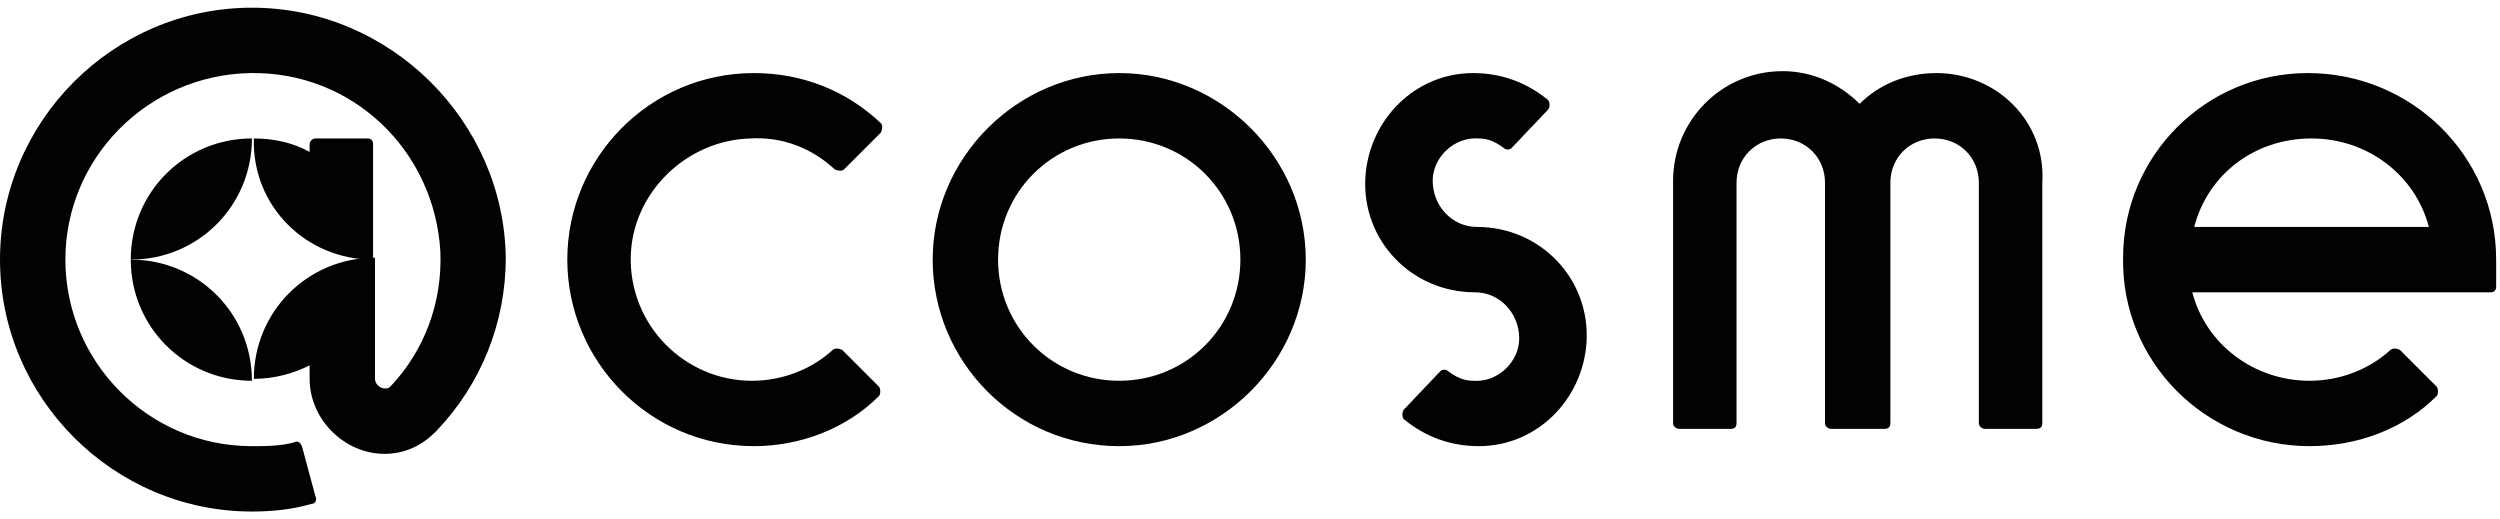 <svg xml:space="preserve" style="enable-background:new 0 0 130 27;" viewBox="0 0 130 27" y="0px" x="0px" xmlns:xlink="http://www.w3.org/1999/xlink" xmlns="http://www.w3.org/2000/svg" id="图层_1" version="1.1">
<style type="text/css">
	.st0{fill:#020202;}
</style>
<path d="M13.1,7.2c-3.5,0-6.3,2.8-6.3,6.3C10.3,13.5,13.1,10.7,13.1,7.2z" class="st0"></path>
<path d="M13.1,0.4C5.9,0.4,0,6.3,0,13.5c0,7.2,5.9,13.1,13.1,13.1c1,0,2.1-0.1,3.1-0.4c0.2,0,0.3-0.2,0.2-0.4l-0.7-2.6
	c-0.1-0.2-0.2-0.3-0.4-0.2c-0.7,0.2-1.5,0.2-2.2,0.2c-5.4,0-9.7-4.4-9.7-9.7c0-5.3,4.3-9.6,9.6-9.7s9.6,4,9.9,9.3
	c0.1,2.6-0.8,5.1-2.6,7c-0.1,0.1-0.2,0.1-0.3,0.1c-0.2,0-0.5-0.2-0.5-0.5v-6.3v0l0,0c-3.5,0-6.3,2.8-6.3,6.3c1.1,0,2.1-0.3,2.9-0.7
	v0.7c0,2.1,1.8,3.9,3.9,3.9c1,0,1.9-0.4,2.6-1.1c0,0,0,0,0.1-0.1c2.3-2.4,3.6-5.6,3.6-9C26.2,6.3,20.3,0.4,13.1,0.4z" class="st0"></path>
<path d="M19.4,13.5L19.4,13.5v-6c0-0.2-0.1-0.3-0.3-0.3h-2.7c-0.2,0-0.3,0.2-0.3,0.3v0.4c-0.9-0.5-1.9-0.7-2.9-0.7
	C13.1,10.7,15.9,13.5,19.4,13.5z" class="st0"></path>
<path d="M6.8,13.5L6.8,13.5c0,3.5,2.8,6.3,6.3,6.3C13.1,16.3,10.3,13.5,6.8,13.5z" class="st0"></path>
<path d="M58.2,23.2c-5.4,0-9.7-4.4-9.7-9.7s4.4-9.7,9.7-9.7s9.7,4.4,9.7,9.7S63.5,23.2,58.2,23.2z M58.2,7.2
	c-3.5,0-6.3,2.8-6.3,6.3s2.8,6.3,6.3,6.3s6.3-2.8,6.3-6.3S61.7,7.2,58.2,7.2z" class="st0"></path>
<path d="M120.1,23.2c-5.4,0-9.8-4.4-9.7-9.8c0-5.3,4.3-9.6,9.6-9.6c5.4,0,9.8,4.3,9.8,9.7v1.4c0,0.2-0.1,0.3-0.3,0.3
	H114c0.7,2.7,3.2,4.6,6.1,4.6c1.6,0,3.1-0.6,4.2-1.6c0.1-0.1,0.3-0.1,0.5,0l1.9,1.9c0.1,0.1,0.1,0.4,0,0.5
	C125,22.3,122.6,23.2,120.1,23.2z M114.1,11.8h12.2c-0.7-2.7-3.2-4.6-6.1-4.6C117.2,7.2,114.8,9.1,114.1,11.8z" class="st0"></path>
<path d="M100.7,3.8c-1.6,0-3,0.6-4,1.6c-1-1-2.4-1.7-4-1.7c-3.2,0-5.7,2.6-5.7,5.7V22c0,0.2,0.2,0.3,0.3,0.3H90
	c0.2,0,0.3-0.1,0.3-0.3V9.5c0-1.3,1-2.3,2.3-2.3s2.3,1,2.3,2.3V22c0,0.2,0.2,0.3,0.3,0.3H98c0.2,0,0.3-0.1,0.3-0.3V9.5
	c0-1.3,1-2.3,2.3-2.3s2.3,1,2.3,2.3V22c0,0.2,0.2,0.3,0.3,0.3h2.7c0.2,0,0.3-0.1,0.3-0.3V9.5C106.4,6.3,103.8,3.8,100.7,3.8z" class="st0"></path>
<path d="M39.2,23.2c-5.4,0-9.7-4.4-9.7-9.7s4.3-9.7,9.7-9.7c2.5,0,4.8,0.9,6.6,2.6c0.1,0.1,0.1,0.3,0,0.5l-1.9,1.9
	c-0.1,0.1-0.3,0.1-0.5,0c-1.2-1.1-2.7-1.7-4.4-1.6c-3.3,0.1-6.1,2.8-6.2,6.1c-0.1,3.6,2.8,6.5,6.3,6.5c1.6,0,3.1-0.6,4.2-1.6
	c0.1-0.1,0.3-0.1,0.5,0l1.9,1.9c0.1,0.1,0.1,0.4,0,0.5C44,22.3,41.6,23.2,39.2,23.2z" class="st0"></path>
<path d="M76.8,11.8c-1.3,0-2.3-1.1-2.3-2.4c0-1.2,1.1-2.3,2.4-2.2c0.5,0,0.9,0.2,1.3,0.5c0.1,0.1,0.3,0.1,0.4,0l1.9-2
	c0.1-0.1,0.1-0.4,0-0.5c-1.1-0.9-2.4-1.4-3.9-1.4c-3,0-5.4,2.4-5.6,5.4c-0.2,3.3,2.4,6,5.7,6c1.3,0,2.3,1.1,2.3,2.4
	c0,1.2-1.1,2.3-2.4,2.2c-0.5,0-0.9-0.2-1.3-0.5c-0.1-0.1-0.3-0.1-0.4,0l-1.9,2c-0.1,0.1-0.1,0.4,0,0.5c1.1,0.9,2.4,1.4,3.9,1.4
	c3,0,5.4-2.4,5.6-5.4C82.7,14.5,80.1,11.8,76.8,11.8z" class="st0"></path>
</svg>
